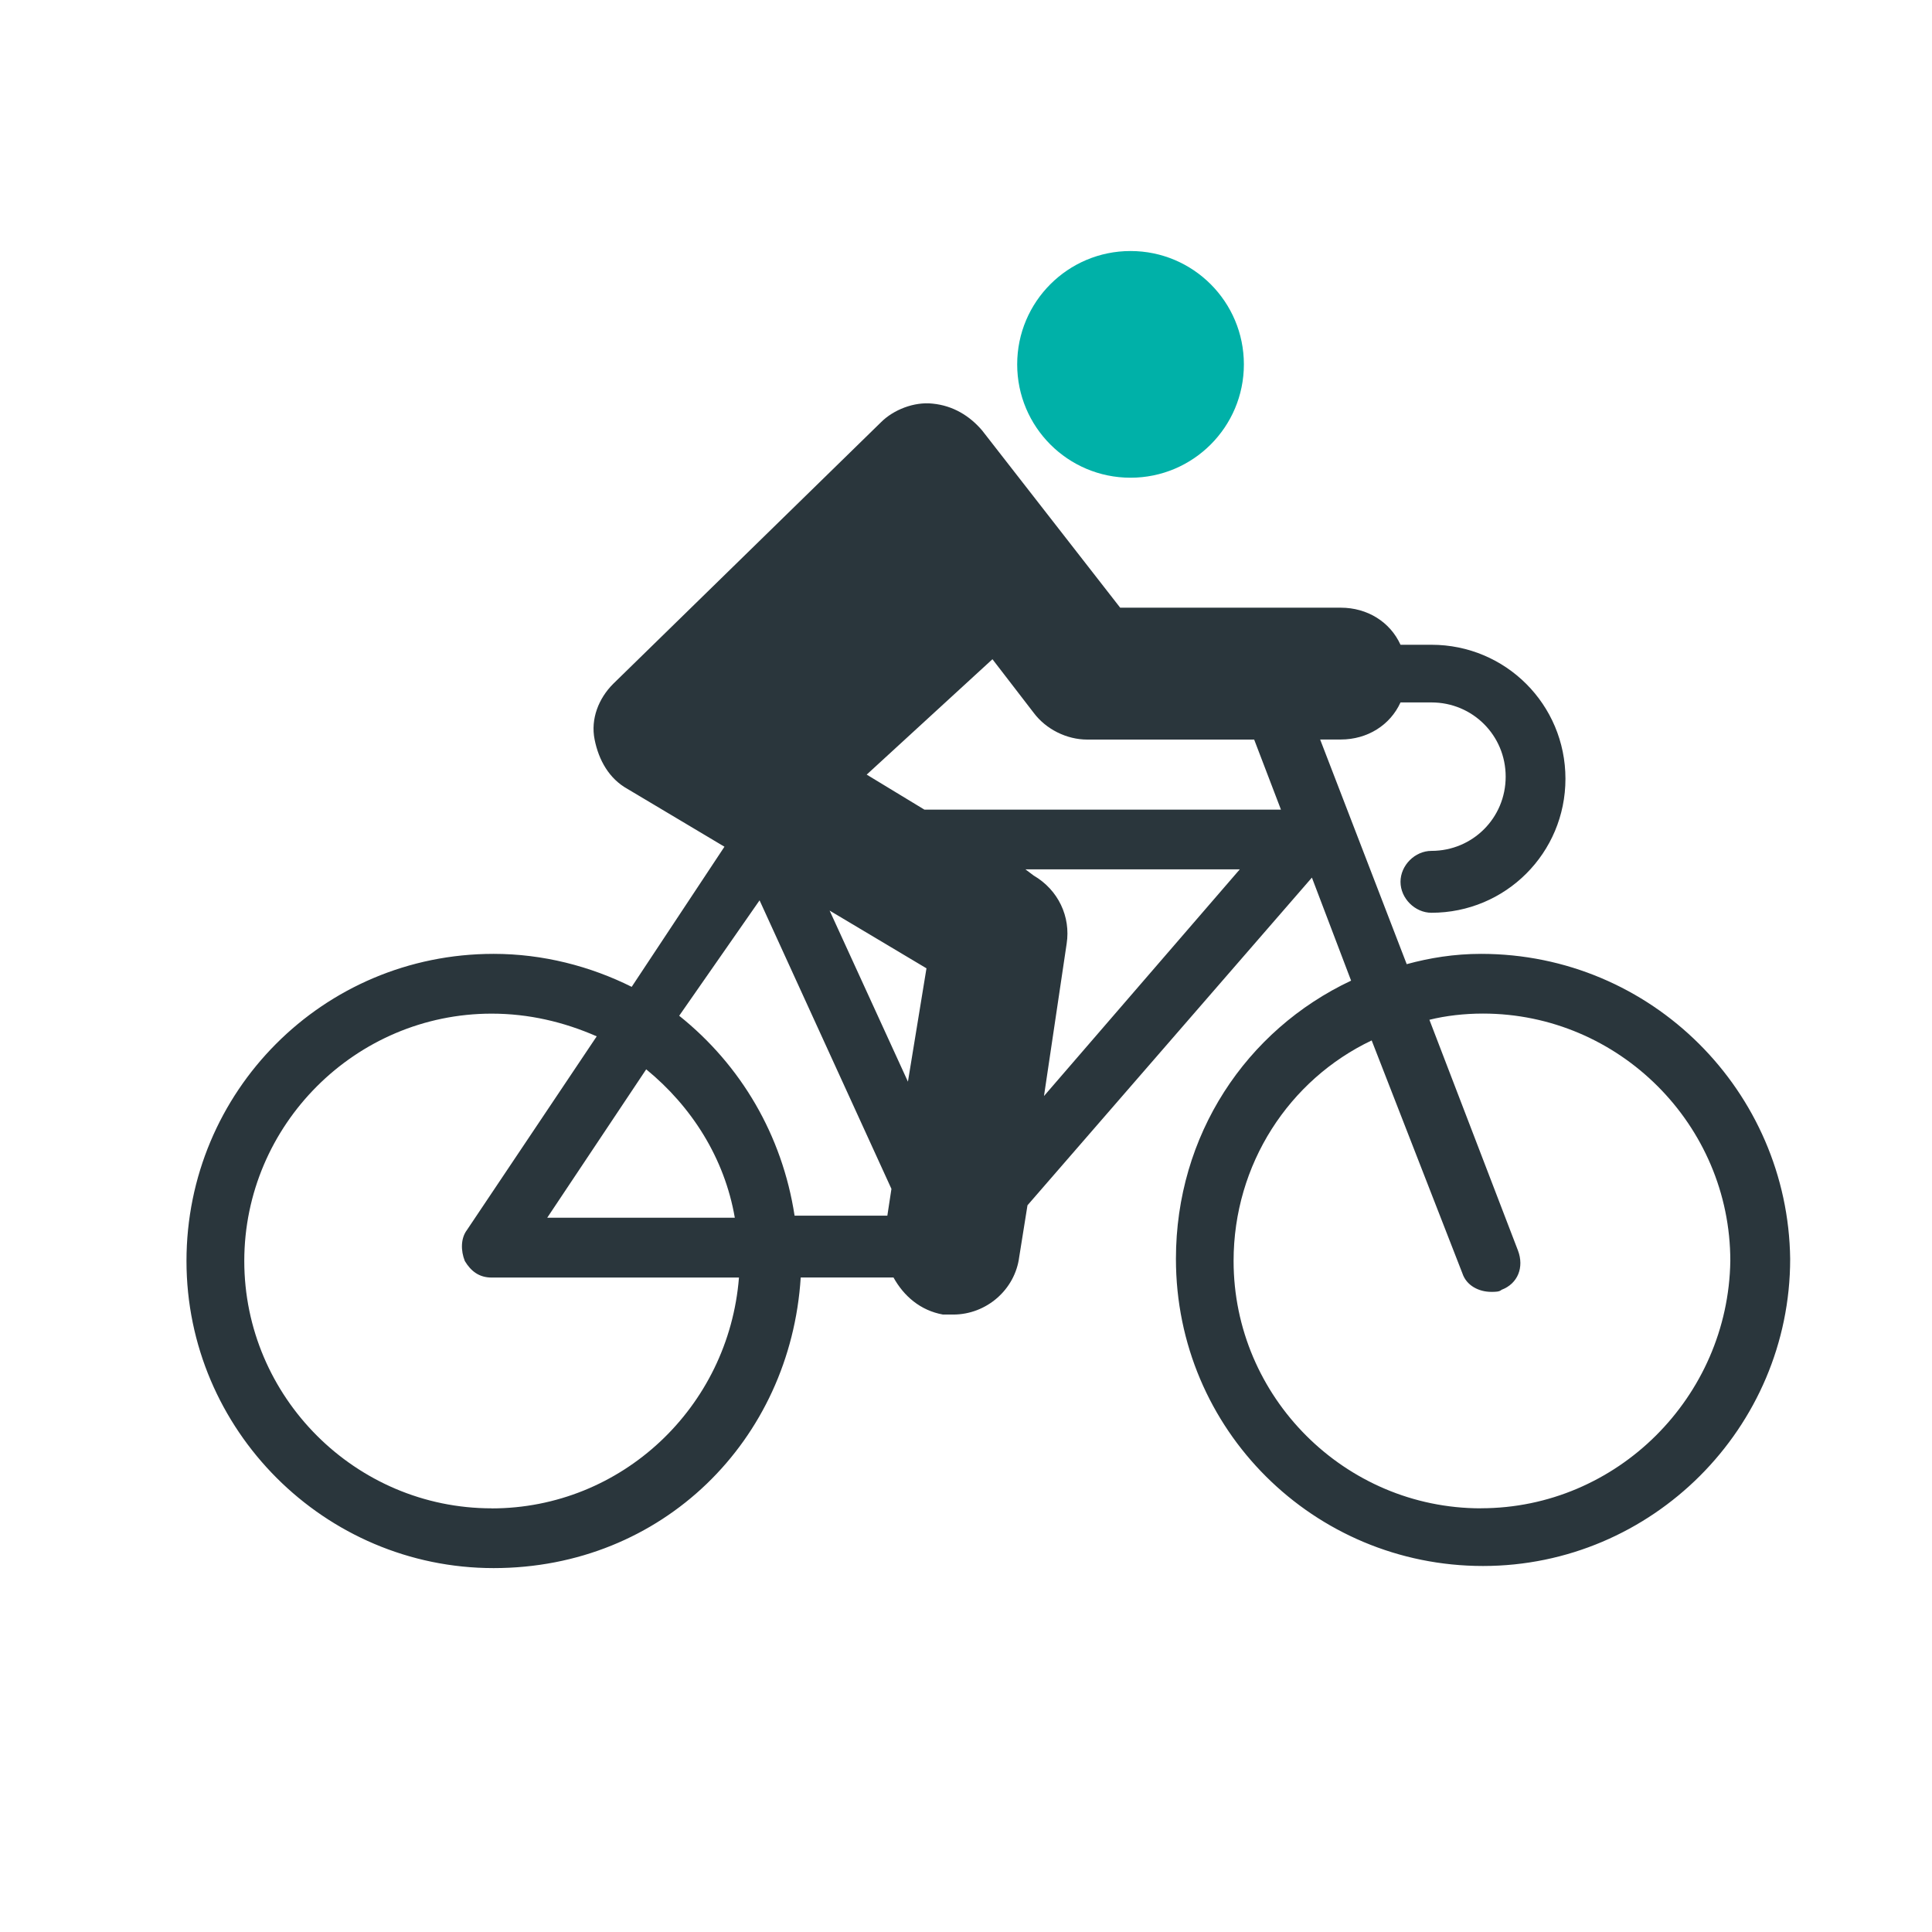 <?xml version="1.0" encoding="UTF-8"?> <svg xmlns="http://www.w3.org/2000/svg" id="Layer_1" data-name="Layer 1" viewBox="0 0 283.46 283.46"><defs><style> .cls-1 { fill: #2a363c; } .cls-1, .cls-2 { stroke-width: 0px; } .cls-2 { fill: #00b1a8; } </style></defs><path class="cls-1" d="m217.28,139.95c-3.93,0-7.56.6-10.89,1.51l-12.7-32.96h3.02c3.93,0,7.26-2.12,8.77-5.44h4.54c6.05,0,10.89,4.84,10.89,10.89s-4.84,10.89-10.89,10.89c-2.42,0-4.54,2.12-4.54,4.54s2.12,4.54,4.54,4.54c10.89,0,19.66-8.77,19.66-19.66s-8.77-19.66-19.66-19.66h-4.54c-1.51-3.33-4.84-5.44-8.77-5.44h-32.36l-20.26-26.01c-1.81-2.12-4.23-3.63-7.26-3.93-2.72-.3-5.75.91-7.56,2.72l-39.31,38.4c-2.12,2.12-3.33,5.14-2.72,8.16.6,3.02,2.12,5.75,4.84,7.26l14.21,8.47-13.61,20.56c-6.05-3.02-13-4.84-20.26-4.84-25.1,0-45.06,20.26-45.06,45.06s20.26,45.06,45.06,45.06,43.55-18.75,45.06-42.64h13.61c1.51,2.72,3.93,4.84,7.26,5.44h1.51c4.84,0,9.07-3.63,9.68-8.47l1.21-7.56,41.73-48.08,5.75,15.12c-15.42,7.26-25.7,22.68-25.7,40.82,0,25.1,20.26,45.06,45.06,45.06s45.06-20.26,45.06-45.06c-.3-24.49-20.26-44.75-45.36-44.75Zm-84.07,18.75l-11.49-25.1,14.21,8.47-2.72,16.63Zm-21.77-26.61l19.35,42.34-.6,3.93h-13.61c-1.81-11.79-7.86-22.08-16.93-29.33l11.79-16.93Zm-3.63,46.57h-27.52l14.52-21.77c6.65,5.44,11.49,13,13,21.77Zm-35.68,42.64c-19.96,0-36.29-16.33-36.29-36.29s16.33-36.29,36.29-36.29c5.44,0,10.58,1.21,15.42,3.33l-19.05,28.43c-.91,1.21-.91,3.02-.3,4.54.91,1.51,2.12,2.42,3.93,2.42h36.29c-1.51,19.05-17.24,33.87-36.29,33.87Zm81.04-60.48l3.33-22.38c.6-3.93-1.21-7.86-4.84-9.98l-1.21-.91h31.45l-28.73,33.26Zm-17.54-42.03l-8.47-5.14,18.45-16.93,6.05,7.86c1.81,2.42,4.84,3.93,7.86,3.93h24.49l3.93,10.28h-52.31Zm81.65,102.51c-19.96,0-36.29-16.33-36.29-36.29,0-14.21,8.16-26.61,20.26-32.36l13.31,34.17c.6,1.81,2.42,2.72,4.23,2.72.6,0,1.21,0,1.51-.3,2.42-.91,3.33-3.33,2.42-5.75l-13-33.87c2.42-.6,5.14-.91,7.86-.91,19.96,0,36.29,16.33,36.29,36.29-.3,19.96-16.63,36.29-36.59,36.29Z"></path><circle class="cls-2" cx="165.87" cy="53.46" r="16.63"></circle></svg> 